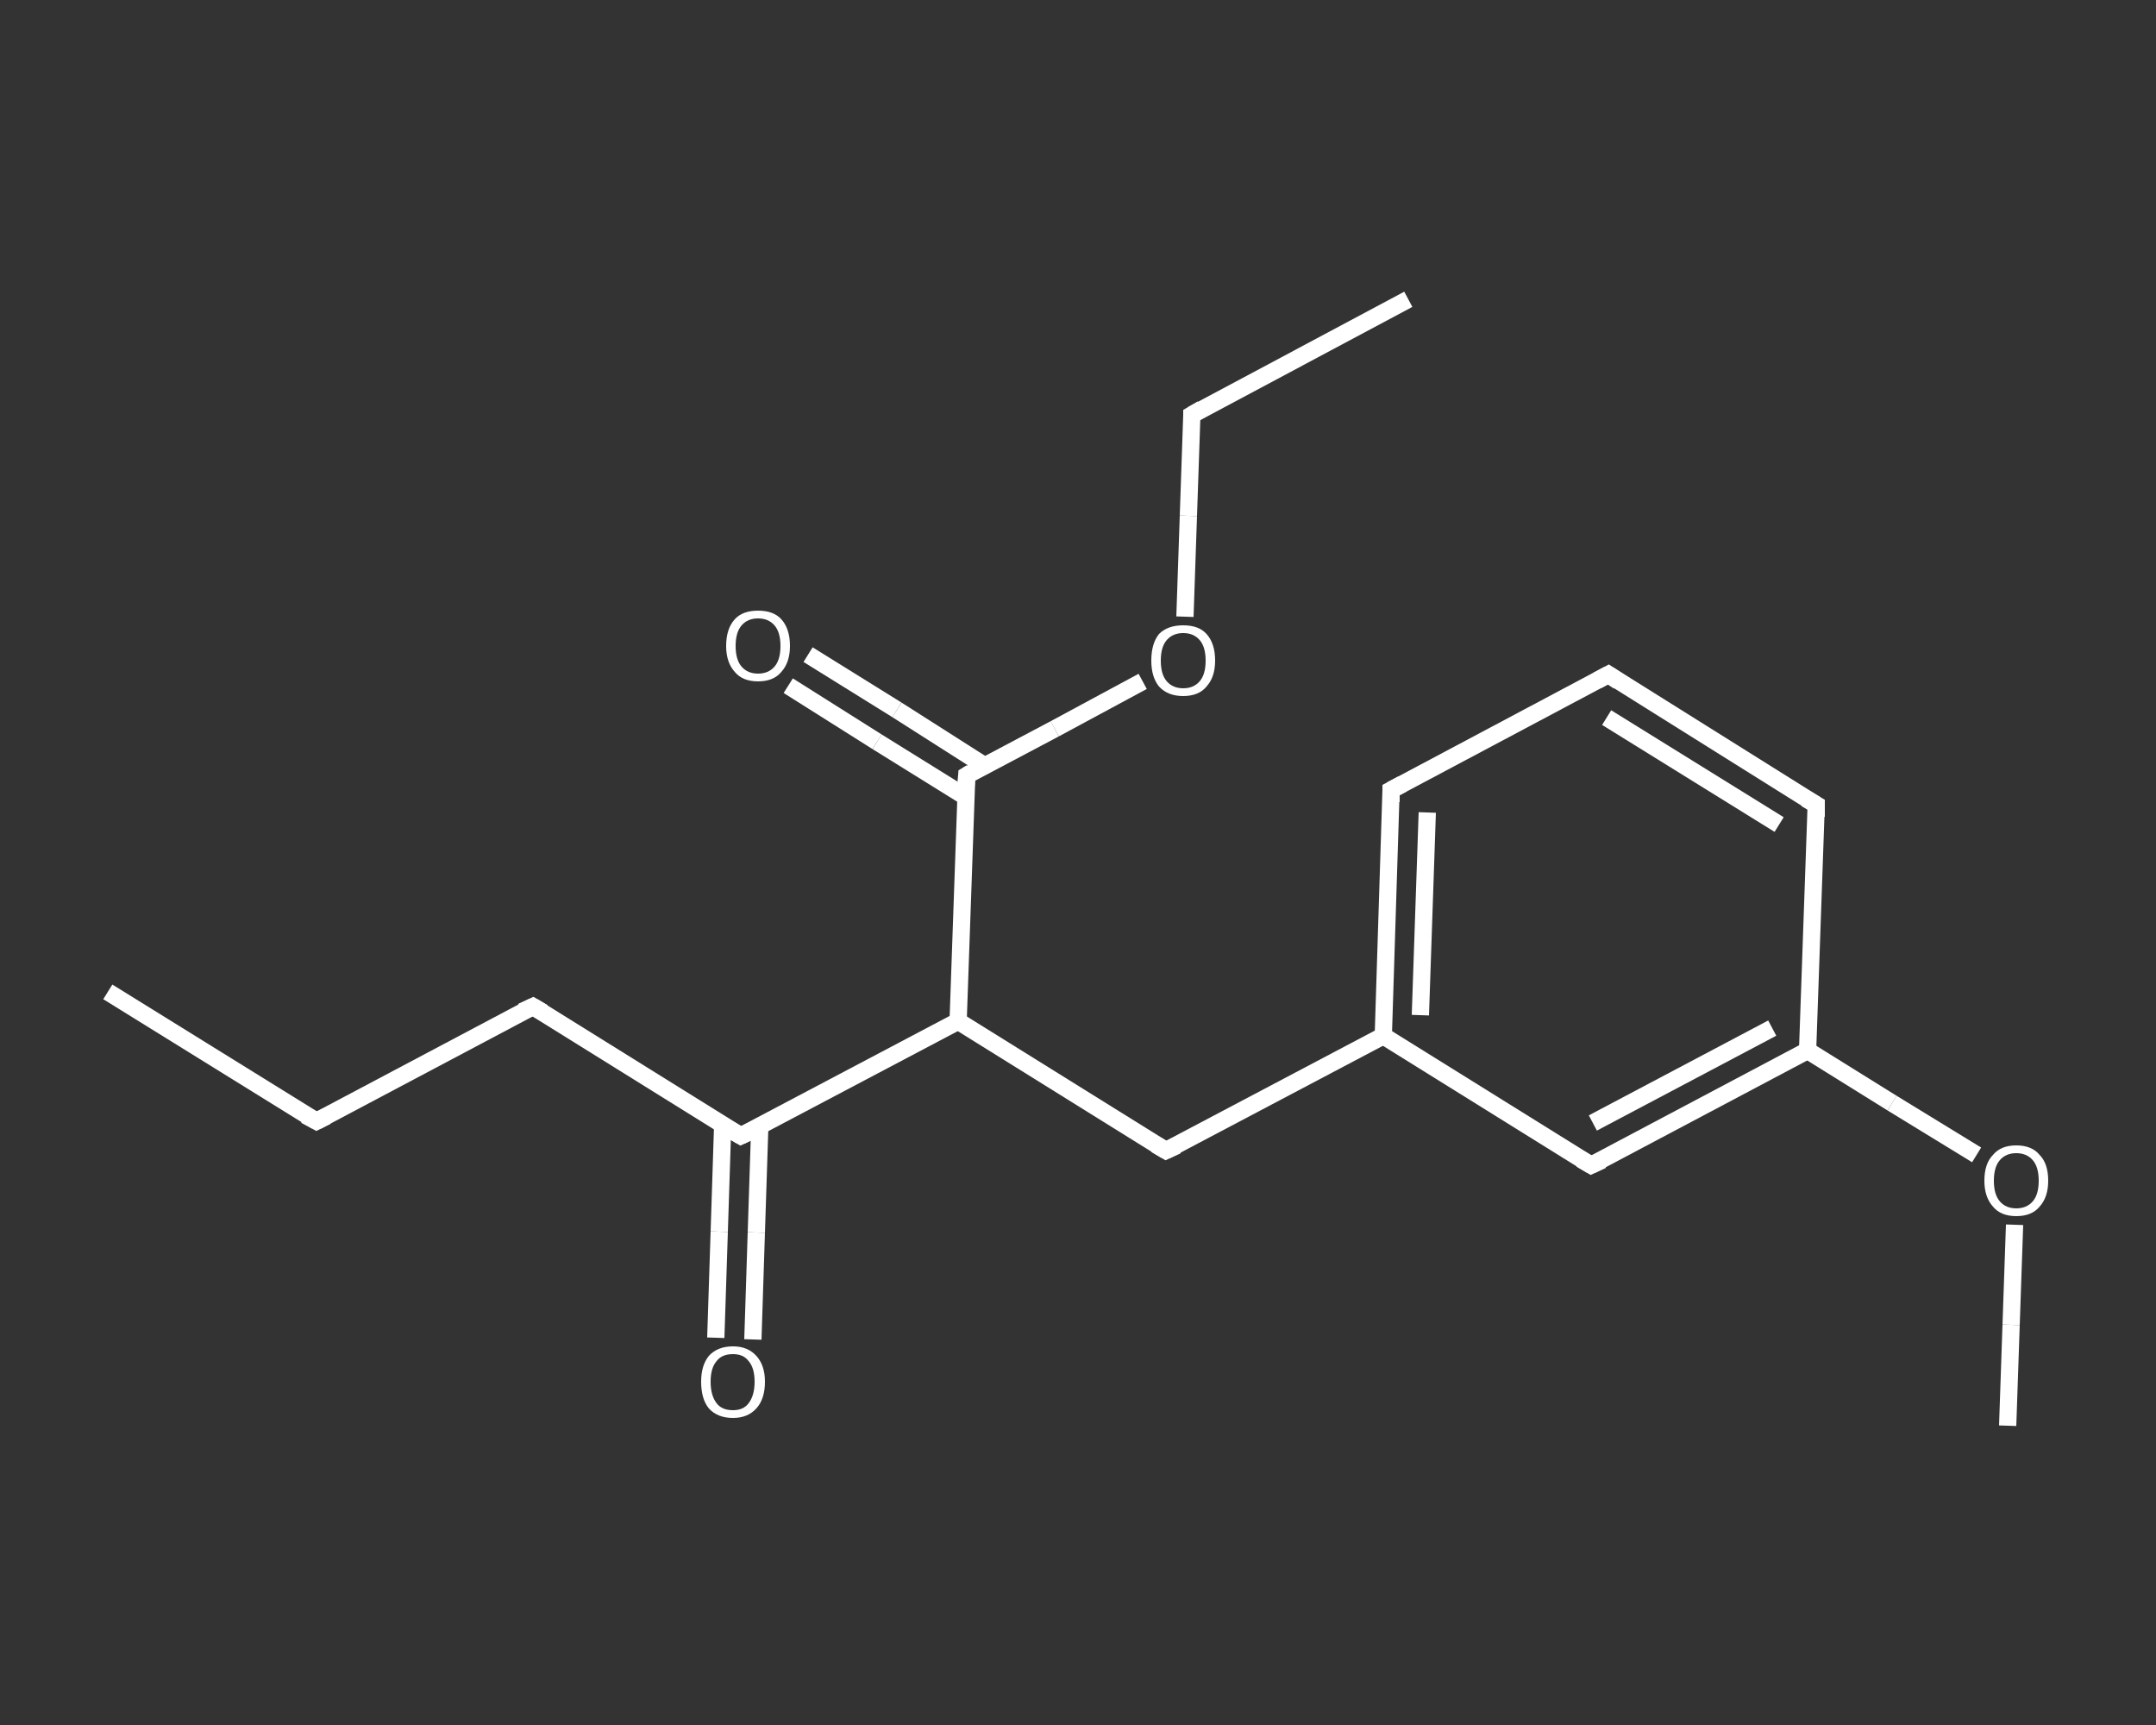 <?xml version='1.0' encoding='iso-8859-1'?>
<svg version='1.1' baseProfile='full'
              xmlns='http://www.w3.org/2000/svg'
                      xmlns:rdkit='http://www.rdkit.org/xml'
                      xmlns:xlink='http://www.w3.org/1999/xlink'
                  xml:space='preserve'
width='250px' height='200px' viewBox='0 0 250 200'>
<rect x="0" y="0" width="250" height="200" fill="#333333" stroke="none"/>
<!-- END OF HEADER -->
<rect style='opacity:1.0;fill:transparent;stroke:none' width='250.0' height='200.0' x='0.0' y='0.0'> </rect>
<path class='bond-0 atom-0 atom-1' d='M 12.5,115.0 L 36.7,130.0' style='fill:none;fill-rule:evenodd;stroke:#FFFFFF;stroke-width:2.0px;stroke-linecap:butt;stroke-linejoin:miter;stroke-opacity:1' />
<path class='bond-1 atom-1 atom-2' d='M 36.7,130.0 L 61.8,116.7' style='fill:none;fill-rule:evenodd;stroke:#FFFFFF;stroke-width:2.0px;stroke-linecap:butt;stroke-linejoin:miter;stroke-opacity:1' />
<path class='bond-2 atom-2 atom-3' d='M 61.8,116.7 L 85.9,131.7' style='fill:none;fill-rule:evenodd;stroke:#FFFFFF;stroke-width:2.0px;stroke-linecap:butt;stroke-linejoin:miter;stroke-opacity:1' />
<path class='bond-3 atom-3 atom-4' d='M 83.8,130.4 L 83.4,142.8' style='fill:none;fill-rule:evenodd;stroke:#FFFFFF;stroke-width:2.0px;stroke-linecap:butt;stroke-linejoin:miter;stroke-opacity:1' />
<path class='bond-3 atom-3 atom-4' d='M 83.4,142.8 L 83.0,155.1' style='fill:none;fill-rule:evenodd;stroke:#FFFFFF;stroke-width:2.0px;stroke-linecap:butt;stroke-linejoin:miter;stroke-opacity:1' />
<path class='bond-3 atom-3 atom-4' d='M 88.1,130.6 L 87.7,142.9' style='fill:none;fill-rule:evenodd;stroke:#FFFFFF;stroke-width:2.0px;stroke-linecap:butt;stroke-linejoin:miter;stroke-opacity:1' />
<path class='bond-3 atom-3 atom-4' d='M 87.7,142.9 L 87.3,155.3' style='fill:none;fill-rule:evenodd;stroke:#FFFFFF;stroke-width:2.0px;stroke-linecap:butt;stroke-linejoin:miter;stroke-opacity:1' />
<path class='bond-4 atom-3 atom-5' d='M 85.9,131.7 L 111.1,118.4' style='fill:none;fill-rule:evenodd;stroke:#FFFFFF;stroke-width:2.0px;stroke-linecap:butt;stroke-linejoin:miter;stroke-opacity:1' />
<path class='bond-5 atom-5 atom-6' d='M 111.1,118.4 L 135.2,133.4' style='fill:none;fill-rule:evenodd;stroke:#FFFFFF;stroke-width:2.0px;stroke-linecap:butt;stroke-linejoin:miter;stroke-opacity:1' />
<path class='bond-6 atom-6 atom-7' d='M 135.2,133.4 L 160.4,120.1' style='fill:none;fill-rule:evenodd;stroke:#FFFFFF;stroke-width:2.0px;stroke-linecap:butt;stroke-linejoin:miter;stroke-opacity:1' />
<path class='bond-7 atom-7 atom-8' d='M 160.4,120.1 L 161.3,91.6' style='fill:none;fill-rule:evenodd;stroke:#FFFFFF;stroke-width:2.0px;stroke-linecap:butt;stroke-linejoin:miter;stroke-opacity:1' />
<path class='bond-7 atom-7 atom-8' d='M 164.7,117.7 L 165.5,94.2' style='fill:none;fill-rule:evenodd;stroke:#FFFFFF;stroke-width:2.0px;stroke-linecap:butt;stroke-linejoin:miter;stroke-opacity:1' />
<path class='bond-8 atom-8 atom-9' d='M 161.3,91.6 L 186.5,78.2' style='fill:none;fill-rule:evenodd;stroke:#FFFFFF;stroke-width:2.0px;stroke-linecap:butt;stroke-linejoin:miter;stroke-opacity:1' />
<path class='bond-9 atom-9 atom-10' d='M 186.5,78.2 L 210.6,93.3' style='fill:none;fill-rule:evenodd;stroke:#FFFFFF;stroke-width:2.0px;stroke-linecap:butt;stroke-linejoin:miter;stroke-opacity:1' />
<path class='bond-9 atom-9 atom-10' d='M 186.3,83.2 L 206.3,95.6' style='fill:none;fill-rule:evenodd;stroke:#FFFFFF;stroke-width:2.0px;stroke-linecap:butt;stroke-linejoin:miter;stroke-opacity:1' />
<path class='bond-10 atom-10 atom-11' d='M 210.6,93.3 L 209.6,121.8' style='fill:none;fill-rule:evenodd;stroke:#FFFFFF;stroke-width:2.0px;stroke-linecap:butt;stroke-linejoin:miter;stroke-opacity:1' />
<path class='bond-11 atom-11 atom-12' d='M 209.6,121.8 L 219.4,127.9' style='fill:none;fill-rule:evenodd;stroke:#FFFFFF;stroke-width:2.0px;stroke-linecap:butt;stroke-linejoin:miter;stroke-opacity:1' />
<path class='bond-11 atom-11 atom-12' d='M 219.4,127.9 L 229.2,133.9' style='fill:none;fill-rule:evenodd;stroke:#FFFFFF;stroke-width:2.0px;stroke-linecap:butt;stroke-linejoin:miter;stroke-opacity:1' />
<path class='bond-12 atom-12 atom-13' d='M 233.6,142.0 L 233.2,153.6' style='fill:none;fill-rule:evenodd;stroke:#FFFFFF;stroke-width:2.0px;stroke-linecap:butt;stroke-linejoin:miter;stroke-opacity:1' />
<path class='bond-12 atom-12 atom-13' d='M 233.2,153.6 L 232.8,165.3' style='fill:none;fill-rule:evenodd;stroke:#FFFFFF;stroke-width:2.0px;stroke-linecap:butt;stroke-linejoin:miter;stroke-opacity:1' />
<path class='bond-13 atom-11 atom-14' d='M 209.6,121.8 L 184.5,135.1' style='fill:none;fill-rule:evenodd;stroke:#FFFFFF;stroke-width:2.0px;stroke-linecap:butt;stroke-linejoin:miter;stroke-opacity:1' />
<path class='bond-13 atom-11 atom-14' d='M 205.5,119.2 L 184.7,130.2' style='fill:none;fill-rule:evenodd;stroke:#FFFFFF;stroke-width:2.0px;stroke-linecap:butt;stroke-linejoin:miter;stroke-opacity:1' />
<path class='bond-14 atom-5 atom-15' d='M 111.1,118.4 L 112.1,89.9' style='fill:none;fill-rule:evenodd;stroke:#FFFFFF;stroke-width:2.0px;stroke-linecap:butt;stroke-linejoin:miter;stroke-opacity:1' />
<path class='bond-15 atom-15 atom-16' d='M 114.2,88.8 L 104.0,82.3' style='fill:none;fill-rule:evenodd;stroke:#FFFFFF;stroke-width:2.0px;stroke-linecap:butt;stroke-linejoin:miter;stroke-opacity:1' />
<path class='bond-15 atom-15 atom-16' d='M 104.0,82.3 L 93.7,75.9' style='fill:none;fill-rule:evenodd;stroke:#FFFFFF;stroke-width:2.0px;stroke-linecap:butt;stroke-linejoin:miter;stroke-opacity:1' />
<path class='bond-15 atom-15 atom-16' d='M 112.0,92.4 L 101.7,86.0' style='fill:none;fill-rule:evenodd;stroke:#FFFFFF;stroke-width:2.0px;stroke-linecap:butt;stroke-linejoin:miter;stroke-opacity:1' />
<path class='bond-15 atom-15 atom-16' d='M 101.7,86.0 L 91.4,79.5' style='fill:none;fill-rule:evenodd;stroke:#FFFFFF;stroke-width:2.0px;stroke-linecap:butt;stroke-linejoin:miter;stroke-opacity:1' />
<path class='bond-16 atom-15 atom-17' d='M 112.1,89.9 L 122.3,84.5' style='fill:none;fill-rule:evenodd;stroke:#FFFFFF;stroke-width:2.0px;stroke-linecap:butt;stroke-linejoin:miter;stroke-opacity:1' />
<path class='bond-16 atom-15 atom-17' d='M 122.3,84.5 L 132.5,79.0' style='fill:none;fill-rule:evenodd;stroke:#FFFFFF;stroke-width:2.0px;stroke-linecap:butt;stroke-linejoin:miter;stroke-opacity:1' />
<path class='bond-17 atom-17 atom-18' d='M 137.4,71.5 L 137.8,59.8' style='fill:none;fill-rule:evenodd;stroke:#FFFFFF;stroke-width:2.0px;stroke-linecap:butt;stroke-linejoin:miter;stroke-opacity:1' />
<path class='bond-17 atom-17 atom-18' d='M 137.8,59.8 L 138.2,48.1' style='fill:none;fill-rule:evenodd;stroke:#FFFFFF;stroke-width:2.0px;stroke-linecap:butt;stroke-linejoin:miter;stroke-opacity:1' />
<path class='bond-18 atom-18 atom-19' d='M 138.2,48.1 L 163.3,34.7' style='fill:none;fill-rule:evenodd;stroke:#FFFFFF;stroke-width:2.0px;stroke-linecap:butt;stroke-linejoin:miter;stroke-opacity:1' />
<path class='bond-19 atom-14 atom-7' d='M 184.5,135.1 L 160.4,120.1' style='fill:none;fill-rule:evenodd;stroke:#FFFFFF;stroke-width:2.0px;stroke-linecap:butt;stroke-linejoin:miter;stroke-opacity:1' />
<path d='M 35.4,129.3 L 36.7,130.0 L 37.9,129.4' style='fill:none;stroke:#FFFFFF;stroke-width:2.0px;stroke-linecap:butt;stroke-linejoin:miter;stroke-opacity:1;' />
<path d='M 60.5,117.3 L 61.8,116.7 L 63.0,117.4' style='fill:none;stroke:#FFFFFF;stroke-width:2.0px;stroke-linecap:butt;stroke-linejoin:miter;stroke-opacity:1;' />
<path d='M 84.7,131.0 L 85.9,131.7 L 87.2,131.1' style='fill:none;stroke:#FFFFFF;stroke-width:2.0px;stroke-linecap:butt;stroke-linejoin:miter;stroke-opacity:1;' />
<path d='M 134.0,132.7 L 135.2,133.4 L 136.5,132.8' style='fill:none;stroke:#FFFFFF;stroke-width:2.0px;stroke-linecap:butt;stroke-linejoin:miter;stroke-opacity:1;' />
<path d='M 161.3,93.0 L 161.3,91.6 L 162.6,90.9' style='fill:none;stroke:#FFFFFF;stroke-width:2.0px;stroke-linecap:butt;stroke-linejoin:miter;stroke-opacity:1;' />
<path d='M 185.2,78.9 L 186.5,78.2 L 187.7,79.0' style='fill:none;stroke:#FFFFFF;stroke-width:2.0px;stroke-linecap:butt;stroke-linejoin:miter;stroke-opacity:1;' />
<path d='M 209.4,92.6 L 210.6,93.3 L 210.6,94.7' style='fill:none;stroke:#FFFFFF;stroke-width:2.0px;stroke-linecap:butt;stroke-linejoin:miter;stroke-opacity:1;' />
<path d='M 185.8,134.5 L 184.5,135.1 L 183.3,134.4' style='fill:none;stroke:#FFFFFF;stroke-width:2.0px;stroke-linecap:butt;stroke-linejoin:miter;stroke-opacity:1;' />
<path d='M 112.0,91.3 L 112.1,89.9 L 112.6,89.6' style='fill:none;stroke:#FFFFFF;stroke-width:2.0px;stroke-linecap:butt;stroke-linejoin:miter;stroke-opacity:1;' />
<path d='M 138.2,48.7 L 138.2,48.1 L 139.4,47.4' style='fill:none;stroke:#FFFFFF;stroke-width:2.0px;stroke-linecap:butt;stroke-linejoin:miter;stroke-opacity:1;' />
<path class='atom-4' d='M 81.3 160.2
Q 81.3 158.3, 82.2 157.2
Q 83.2 156.1, 85.0 156.1
Q 86.7 156.1, 87.7 157.2
Q 88.7 158.3, 88.7 160.2
Q 88.7 162.2, 87.7 163.3
Q 86.7 164.4, 85.0 164.4
Q 83.2 164.4, 82.2 163.3
Q 81.3 162.2, 81.3 160.2
M 85.0 163.5
Q 86.2 163.5, 86.8 162.7
Q 87.5 161.8, 87.5 160.2
Q 87.5 158.6, 86.8 157.8
Q 86.2 157.0, 85.0 157.0
Q 83.7 157.0, 83.1 157.8
Q 82.4 158.6, 82.4 160.2
Q 82.4 161.8, 83.1 162.7
Q 83.7 163.5, 85.0 163.5
' fill='#FFFFFF'/>
<path class='atom-12' d='M 230.1 136.9
Q 230.1 134.9, 231.1 133.9
Q 232.0 132.8, 233.8 132.8
Q 235.6 132.8, 236.5 133.9
Q 237.5 134.9, 237.5 136.9
Q 237.5 138.8, 236.5 139.9
Q 235.6 141.0, 233.8 141.0
Q 232.0 141.0, 231.1 139.9
Q 230.1 138.8, 230.1 136.9
M 233.8 140.1
Q 235.0 140.1, 235.7 139.3
Q 236.4 138.5, 236.4 136.9
Q 236.4 135.3, 235.7 134.5
Q 235.0 133.7, 233.8 133.7
Q 232.6 133.7, 231.9 134.5
Q 231.2 135.3, 231.2 136.9
Q 231.2 138.5, 231.9 139.3
Q 232.6 140.1, 233.8 140.1
' fill='#FFFFFF'/>
<path class='atom-16' d='M 84.2 74.9
Q 84.2 72.9, 85.2 71.8
Q 86.1 70.8, 87.9 70.8
Q 89.7 70.8, 90.6 71.8
Q 91.6 72.9, 91.6 74.9
Q 91.6 76.8, 90.6 77.9
Q 89.7 79.0, 87.9 79.0
Q 86.1 79.0, 85.2 77.9
Q 84.2 76.8, 84.2 74.9
M 87.9 78.1
Q 89.1 78.1, 89.8 77.3
Q 90.5 76.5, 90.5 74.9
Q 90.5 73.3, 89.8 72.5
Q 89.1 71.7, 87.9 71.7
Q 86.7 71.7, 86.0 72.5
Q 85.3 73.3, 85.3 74.9
Q 85.3 76.5, 86.0 77.3
Q 86.7 78.1, 87.9 78.1
' fill='#FFFFFF'/>
<path class='atom-17' d='M 133.5 76.6
Q 133.5 74.6, 134.4 73.5
Q 135.4 72.5, 137.2 72.5
Q 139.0 72.5, 139.9 73.5
Q 140.9 74.6, 140.9 76.6
Q 140.9 78.5, 139.9 79.6
Q 139.0 80.7, 137.2 80.7
Q 135.4 80.7, 134.4 79.6
Q 133.5 78.5, 133.5 76.6
M 137.2 79.8
Q 138.4 79.8, 139.1 79.0
Q 139.8 78.2, 139.8 76.6
Q 139.8 75.0, 139.1 74.2
Q 138.4 73.4, 137.2 73.4
Q 136.0 73.4, 135.3 74.2
Q 134.6 75.0, 134.6 76.6
Q 134.6 78.2, 135.3 79.0
Q 136.0 79.8, 137.2 79.8
' fill='#FFFFFF'/>
</svg>
